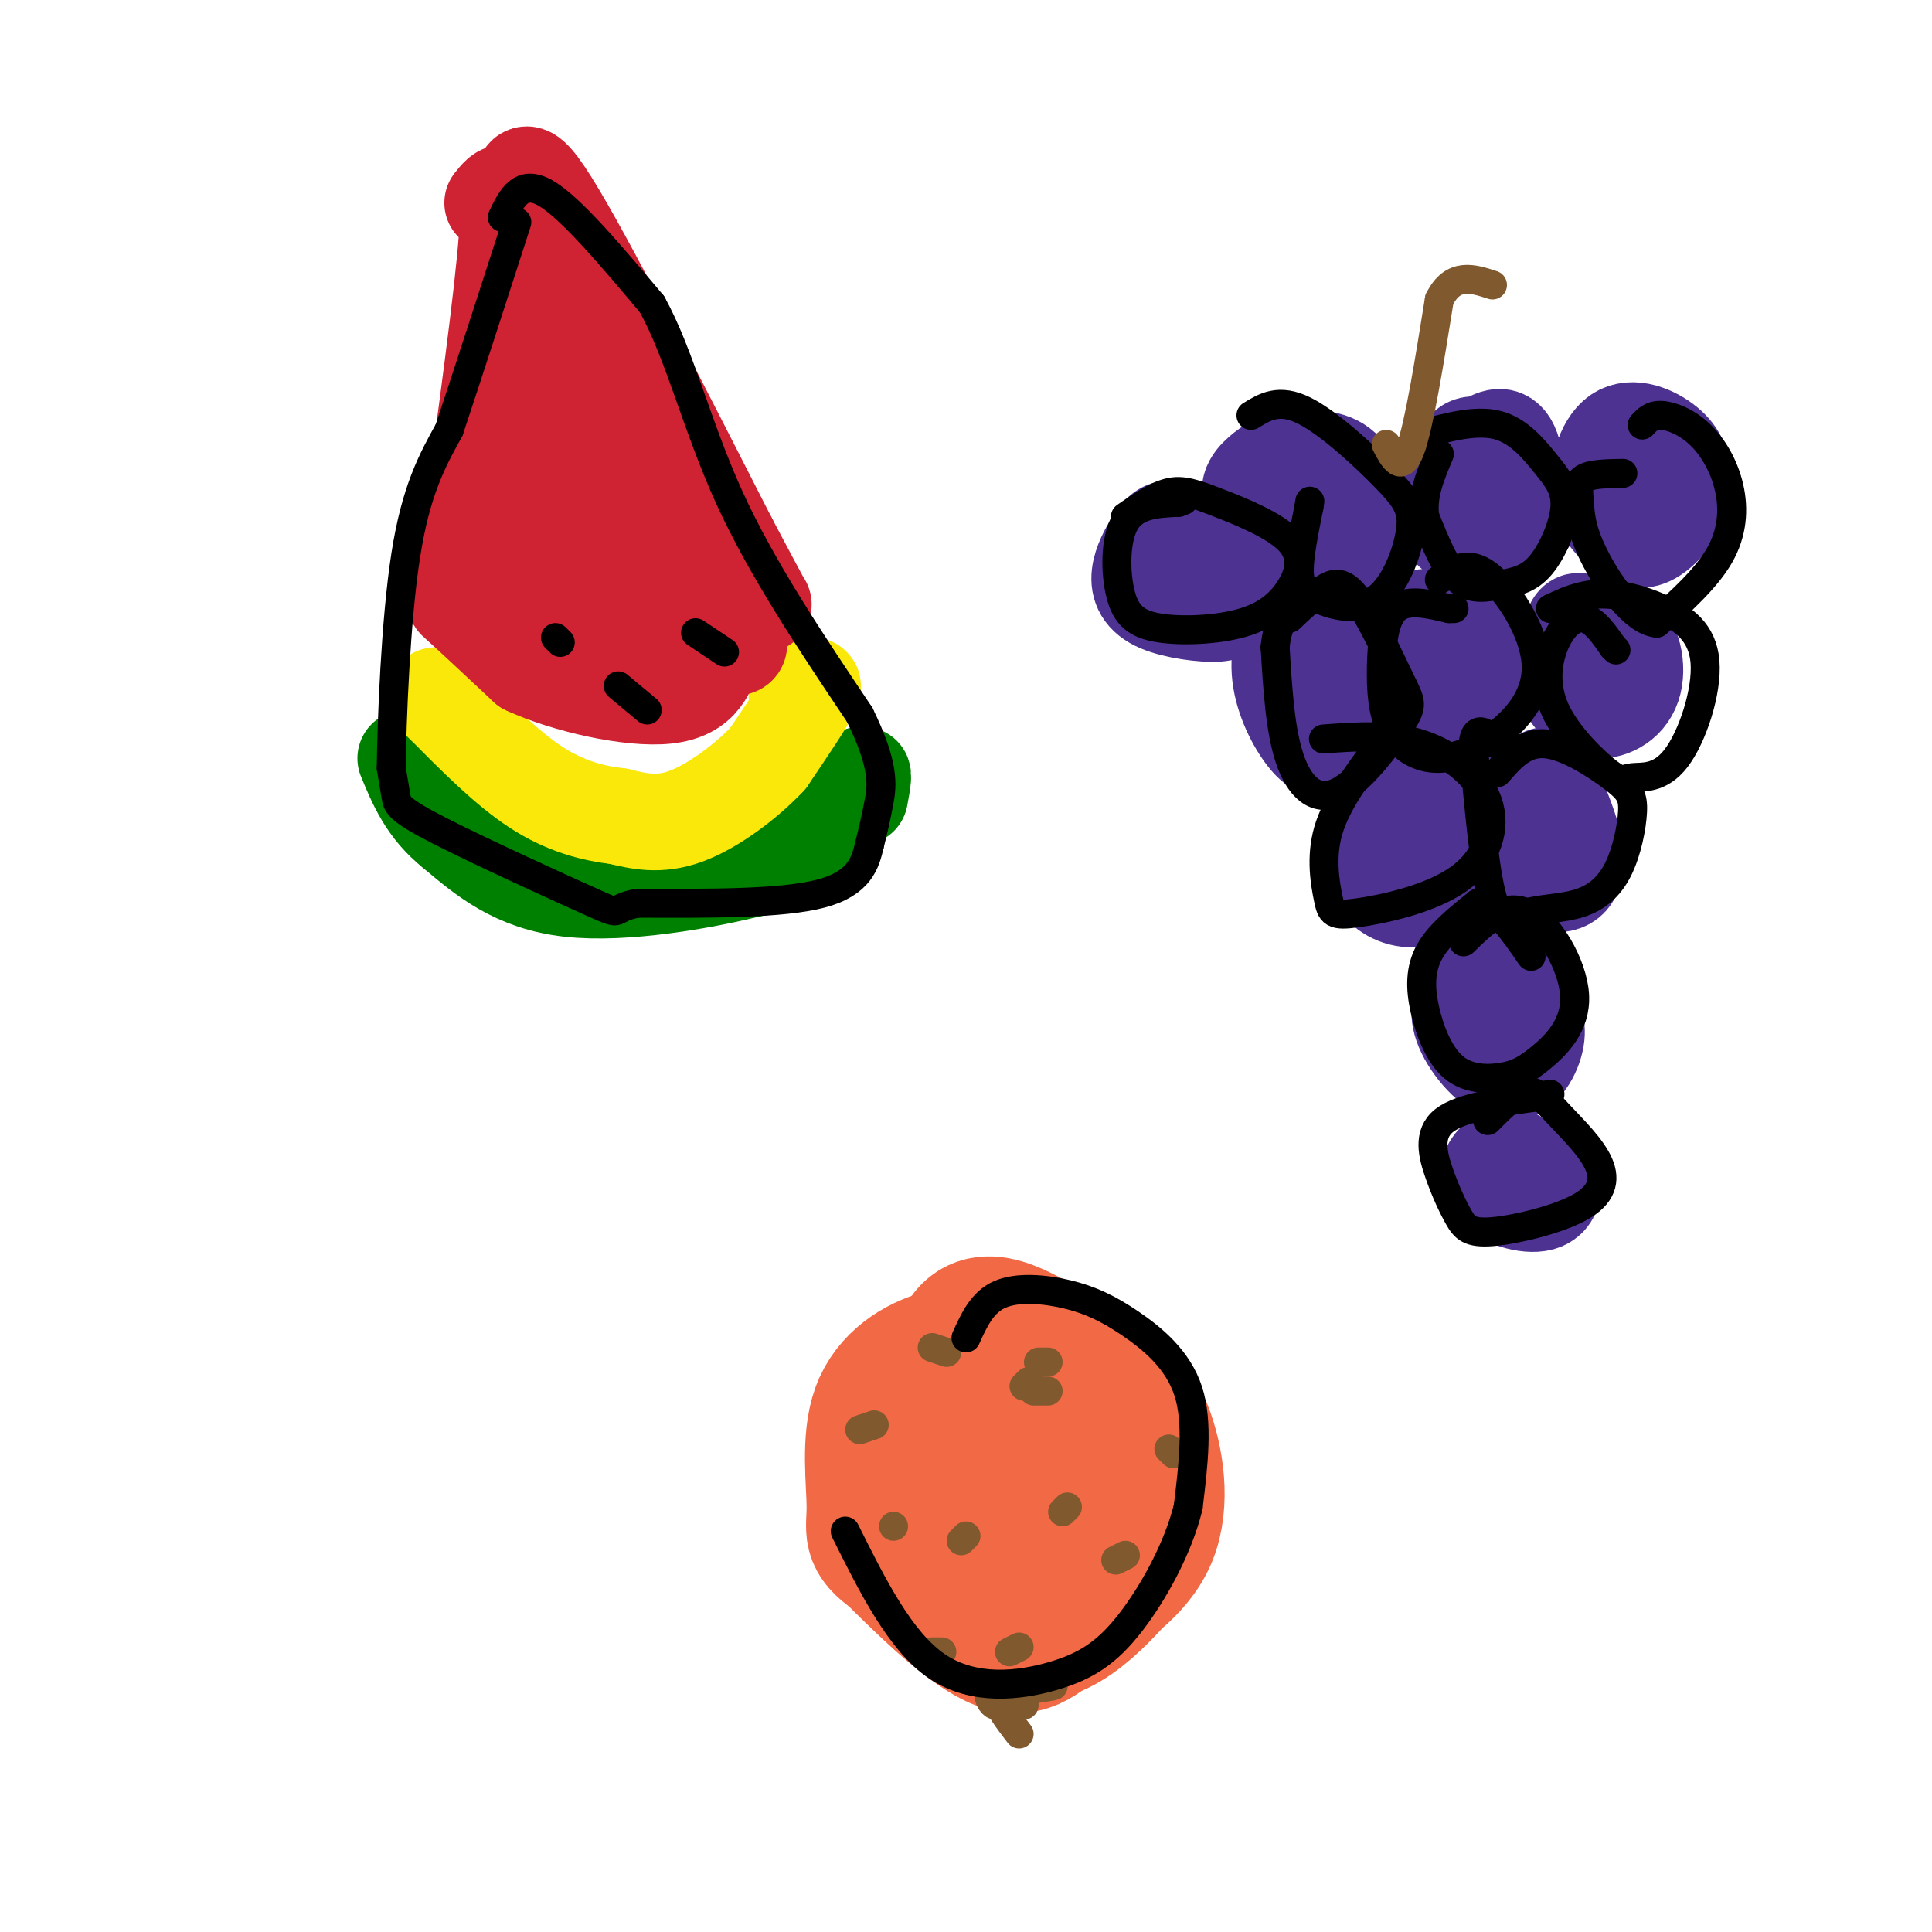 <svg viewBox='0 0 400 400' version='1.1' xmlns='http://www.w3.org/2000/svg' xmlns:xlink='http://www.w3.org/1999/xlink'><g fill='none' stroke='rgb(77,50,146)' stroke-width='20' stroke-linecap='round' stroke-linejoin='round'><path d='M338,100c0.000,0.000 0.000,0.000 0,0'/><path d='M337,96c2.360,-2.552 4.721,-5.104 7,-4c2.279,1.104 4.477,5.865 4,10c-0.477,4.135 -3.628,7.643 -6,9c-2.372,1.357 -3.963,0.563 -6,-1c-2.037,-1.563 -4.518,-3.894 -5,-8c-0.482,-4.106 1.036,-9.987 4,-12c2.964,-2.013 7.375,-0.157 10,2c2.625,2.157 3.464,4.616 3,7c-0.464,2.384 -2.232,4.692 -4,7'/><path d='M344,106c-1.333,1.167 -2.667,0.583 -4,0'/><path d='M307,92c2.308,-1.415 4.616,-2.829 6,1c1.384,3.829 1.842,12.902 0,17c-1.842,4.098 -5.986,3.219 -9,2c-3.014,-1.219 -4.899,-2.780 -5,-6c-0.101,-3.220 1.581,-8.100 3,-11c1.419,-2.900 2.574,-3.819 6,-2c3.426,1.819 9.122,6.377 10,10c0.878,3.623 -3.061,6.312 -7,9'/><path d='M311,112c-1.500,1.000 -1.750,-1.000 -2,-3'/><path d='M268,95c3.749,-0.158 7.498,-0.317 10,2c2.502,2.317 3.757,7.109 3,11c-0.757,3.891 -3.526,6.881 -8,6c-4.474,-0.881 -10.653,-5.634 -13,-9c-2.347,-3.366 -0.863,-5.346 1,-7c1.863,-1.654 4.104,-2.982 7,-3c2.896,-0.018 6.446,1.273 9,3c2.554,1.727 4.111,3.888 5,7c0.889,3.112 1.111,7.175 0,10c-1.111,2.825 -3.556,4.413 -6,6'/><path d='M276,121c-1.667,-0.167 -2.833,-3.583 -4,-7'/><path d='M241,115c2.167,-2.720 4.333,-5.440 7,-5c2.667,0.440 5.833,4.038 7,7c1.167,2.962 0.335,5.286 0,7c-0.335,1.714 -0.174,2.818 -3,3c-2.826,0.182 -8.639,-0.557 -12,-2c-3.361,-1.443 -4.271,-3.591 -4,-6c0.271,-2.409 1.722,-5.079 3,-7c1.278,-1.921 2.383,-3.094 4,-2c1.617,1.094 3.748,4.455 4,6c0.252,1.545 -1.374,1.272 -3,1'/><path d='M272,144c0.089,-5.647 0.179,-11.295 1,-9c0.821,2.295 2.374,12.532 2,17c-0.374,4.468 -2.675,3.167 -5,0c-2.325,-3.167 -4.675,-8.199 -5,-13c-0.325,-4.801 1.374,-9.369 3,-11c1.626,-1.631 3.179,-0.323 4,3c0.821,3.323 0.911,8.662 1,14'/><path d='M286,130c5.793,-0.802 11.586,-1.604 15,-1c3.414,0.604 4.449,2.612 5,5c0.551,2.388 0.616,5.154 0,8c-0.616,2.846 -1.915,5.772 -6,7c-4.085,1.228 -10.955,0.758 -14,-2c-3.045,-2.758 -2.263,-7.802 -2,-11c0.263,-3.198 0.009,-4.548 3,-6c2.991,-1.452 9.228,-3.006 13,-2c3.772,1.006 5.078,4.573 5,7c-0.078,2.427 -1.539,3.713 -3,5'/><path d='M322,135c4.962,-2.753 9.925,-5.505 13,-4c3.075,1.505 4.264,7.269 3,11c-1.264,3.731 -4.980,5.431 -8,5c-3.020,-0.431 -5.346,-2.992 -6,-6c-0.654,-3.008 0.362,-6.464 1,-9c0.638,-2.536 0.896,-4.153 3,-3c2.104,1.153 6.052,5.077 10,9'/><path d='M311,169c3.168,-3.425 6.337,-6.849 8,-8c1.663,-1.151 1.822,-0.028 3,3c1.178,3.028 3.377,7.960 4,12c0.623,4.040 -0.328,7.186 -4,7c-3.672,-0.186 -10.066,-3.704 -12,-8c-1.934,-4.296 0.590,-9.370 3,-11c2.410,-1.630 4.705,0.185 7,2'/><path d='M282,178c2.641,-2.750 5.281,-5.501 8,-4c2.719,1.501 5.515,7.253 5,10c-0.515,2.747 -4.343,2.490 -7,1c-2.657,-1.490 -4.145,-4.214 -5,-7c-0.855,-2.786 -1.077,-5.633 1,-8c2.077,-2.367 6.454,-4.253 10,-3c3.546,1.253 6.262,5.645 7,9c0.738,3.355 -0.504,5.673 -2,6c-1.496,0.327 -3.248,-1.336 -5,-3'/><path d='M302,203c3.328,-2.962 6.655,-5.924 9,-5c2.345,0.924 3.707,5.734 5,9c1.293,3.266 2.517,4.988 2,8c-0.517,3.012 -2.774,7.315 -6,7c-3.226,-0.315 -7.421,-5.250 -9,-9c-1.579,-3.750 -0.540,-6.317 1,-8c1.540,-1.683 3.583,-2.481 5,-2c1.417,0.481 2.209,2.240 3,4'/><path d='M309,245c4.459,-1.033 8.918,-2.067 11,-1c2.082,1.067 1.787,4.233 -1,5c-2.787,0.767 -8.067,-0.867 -10,-3c-1.933,-2.133 -0.521,-4.767 1,-6c1.521,-1.233 3.149,-1.067 4,0c0.851,1.067 0.926,3.033 1,5'/></g>
<g fill='none' stroke='rgb(0,0,0)' stroke-width='6' stroke-linecap='round' stroke-linejoin='round'><path d='M340,88c0.962,-1.054 1.923,-2.108 4,-2c2.077,0.108 5.268,1.380 8,4c2.732,2.620 5.005,6.590 6,11c0.995,4.410 0.713,9.260 -2,14c-2.713,4.740 -7.856,9.370 -13,14'/><path d='M343,129c-4.783,-0.415 -10.241,-8.451 -13,-14c-2.759,-5.549 -2.820,-8.609 -3,-11c-0.180,-2.391 -0.480,-4.112 1,-5c1.480,-0.888 4.740,-0.944 8,-1'/><path d='M294,90c5.779,-1.568 11.558,-3.136 16,-2c4.442,1.136 7.548,4.976 10,8c2.452,3.024 4.251,5.233 4,9c-0.251,3.767 -2.552,9.092 -5,12c-2.448,2.908 -5.044,3.398 -8,4c-2.956,0.602 -6.273,1.315 -9,-1c-2.727,-2.315 -4.863,-7.657 -7,-13'/><path d='M295,107c-0.667,-4.333 1.167,-8.667 3,-13'/><path d='M259,86c2.909,-1.786 5.818,-3.572 11,-1c5.182,2.572 12.637,9.503 17,14c4.363,4.497 5.633,6.558 5,11c-0.633,4.442 -3.170,11.263 -7,14c-3.830,2.737 -8.954,1.391 -12,0c-3.046,-1.391 -4.013,-2.826 -4,-6c0.013,-3.174 1.007,-8.087 2,-13'/><path d='M271,105c0.333,-2.167 0.167,-1.083 0,0'/><path d='M233,107c3.113,-2.164 6.227,-4.328 9,-5c2.773,-0.672 5.206,0.149 10,2c4.794,1.851 11.950,4.732 15,8c3.050,3.268 1.993,6.921 0,10c-1.993,3.079 -4.924,5.582 -10,7c-5.076,1.418 -12.299,1.751 -17,1c-4.701,-0.751 -6.881,-2.587 -8,-7c-1.119,-4.413 -1.177,-11.404 1,-15c2.177,-3.596 6.588,-3.798 11,-4'/><path d='M244,104c1.833,-0.667 0.917,-0.333 0,0'/><path d='M267,128c2.416,-2.288 4.832,-4.576 7,-6c2.168,-1.424 4.088,-1.985 7,2c2.912,3.985 6.816,12.515 9,17c2.184,4.485 2.647,4.924 0,9c-2.647,4.076 -8.405,11.790 -13,14c-4.595,2.210 -8.027,-1.083 -10,-7c-1.973,-5.917 -2.486,-14.459 -3,-23'/><path d='M264,134c0.500,-5.833 3.250,-8.917 6,-12'/><path d='M298,120c2.939,-2.054 5.877,-4.108 10,-1c4.123,3.108 9.430,11.378 10,18c0.570,6.622 -3.595,11.598 -8,15c-4.405,3.402 -9.048,5.232 -13,5c-3.952,-0.232 -7.214,-2.526 -9,-6c-1.786,-3.474 -2.096,-8.128 -2,-13c0.096,-4.872 0.599,-9.964 3,-12c2.401,-2.036 6.701,-1.018 11,0'/><path d='M300,126c1.833,0.000 0.917,0.000 0,0'/><path d='M321,126c3.058,-1.429 6.116,-2.857 10,-3c3.884,-0.143 8.595,1.001 13,3c4.405,1.999 8.503,4.853 9,11c0.497,6.147 -2.606,15.587 -6,20c-3.394,4.413 -7.077,3.797 -9,4c-1.923,0.203 -2.084,1.223 -5,-1c-2.916,-2.223 -8.586,-7.689 -11,-13c-2.414,-5.311 -1.573,-10.468 0,-14c1.573,-3.532 3.878,-5.438 6,-5c2.122,0.438 4.061,3.219 6,6'/><path d='M334,134c1.000,1.000 0.500,0.500 0,0'/><path d='M310,160c2.775,-3.199 5.550,-6.398 10,-6c4.450,0.398 10.576,4.394 14,7c3.424,2.606 4.145,3.821 4,7c-0.145,3.179 -1.158,8.321 -3,12c-1.842,3.679 -4.514,5.893 -8,7c-3.486,1.107 -7.785,1.106 -11,2c-3.215,0.894 -5.347,2.684 -7,-3c-1.653,-5.684 -2.826,-18.842 -4,-32'/><path d='M305,154c0.500,-5.000 3.750,-1.500 7,2'/><path d='M274,153c6.844,-0.508 13.689,-1.016 20,1c6.311,2.016 12.090,6.557 14,12c1.910,5.443 -0.049,11.787 -6,16c-5.951,4.213 -15.894,6.294 -21,7c-5.106,0.706 -5.375,0.036 -6,-3c-0.625,-3.036 -1.607,-8.439 0,-14c1.607,-5.561 5.804,-11.281 10,-17'/><path d='M303,195c4.196,-4.098 8.392,-8.196 13,-6c4.608,2.196 9.627,10.686 10,17c0.373,6.314 -3.900,10.450 -7,13c-3.100,2.550 -5.027,3.512 -8,4c-2.973,0.488 -6.993,0.502 -10,-2c-3.007,-2.502 -5.002,-7.520 -6,-12c-0.998,-4.480 -0.999,-8.423 1,-12c1.999,-3.577 6.000,-6.789 10,-10'/><path d='M306,187c3.500,0.167 7.250,5.583 11,11'/><path d='M308,232c2.828,-2.860 5.656,-5.720 8,-6c2.344,-0.280 4.203,2.022 7,5c2.797,2.978 6.531,6.634 8,10c1.469,3.366 0.673,6.441 -4,9c-4.673,2.559 -13.225,4.600 -18,5c-4.775,0.400 -5.775,-0.841 -7,-3c-1.225,-2.159 -2.676,-5.235 -4,-9c-1.324,-3.765 -2.521,-8.219 1,-11c3.521,-2.781 11.761,-3.891 20,-5'/><path d='M319,227c3.333,-0.833 1.667,-0.417 0,0'/></g>
<g fill='none' stroke='rgb(129,89,47)' stroke-width='6' stroke-linecap='round' stroke-linejoin='round'><path d='M287,92c1.583,3.000 3.167,6.000 5,1c1.833,-5.000 3.917,-18.000 6,-31'/><path d='M298,62c2.833,-5.667 6.917,-4.333 11,-3'/></g>
<g fill='none' stroke='rgb(242,105,70)' stroke-width='28' stroke-linecap='round' stroke-linejoin='round'><path d='M208,298c5.973,-2.725 11.947,-5.451 16,-6c4.053,-0.549 6.187,1.078 9,5c2.813,3.922 6.306,10.139 6,15c-0.306,4.861 -4.412,8.365 -8,11c-3.588,2.635 -6.658,4.402 -11,6c-4.342,1.598 -9.955,3.028 -15,1c-5.045,-2.028 -9.523,-7.514 -14,-13'/><path d='M191,317c-0.464,-5.796 5.378,-13.788 9,-18c3.622,-4.212 5.026,-4.646 7,-5c1.974,-0.354 4.520,-0.629 8,2c3.480,2.629 7.894,8.161 8,14c0.106,5.839 -4.096,11.986 -7,16c-2.904,4.014 -4.510,5.896 -8,5c-3.490,-0.896 -8.863,-4.570 -12,-7c-3.137,-2.430 -4.037,-3.616 -3,-9c1.037,-5.384 4.011,-14.967 8,-20c3.989,-5.033 8.995,-5.517 14,-6'/><path d='M215,289c4.296,-0.220 8.035,2.230 12,6c3.965,3.770 8.156,8.858 7,15c-1.156,6.142 -7.659,13.336 -12,17c-4.341,3.664 -6.521,3.798 -9,4c-2.479,0.202 -5.258,0.473 -11,-2c-5.742,-2.473 -14.448,-7.690 -15,-17c-0.552,-9.310 7.048,-22.713 13,-29c5.952,-6.287 10.255,-5.458 14,-4c3.745,1.458 6.931,3.546 10,6c3.069,2.454 6.020,5.272 8,9c1.980,3.728 2.990,8.364 4,13'/><path d='M236,307c0.665,4.213 0.326,8.247 0,11c-0.326,2.753 -0.639,4.225 -6,10c-5.361,5.775 -15.768,15.854 -23,6c-7.232,-9.854 -11.288,-39.640 -9,-52c2.288,-12.360 10.920,-7.295 17,-4c6.080,3.295 9.609,4.821 13,7c3.391,2.179 6.644,5.010 9,11c2.356,5.990 3.816,15.140 1,22c-2.816,6.860 -9.908,11.430 -17,16'/><path d='M221,334c-4.754,4.641 -8.140,8.242 -14,6c-5.860,-2.242 -14.195,-10.329 -19,-15c-4.805,-4.671 -6.079,-5.926 -2,-14c4.079,-8.074 13.510,-22.967 18,-29c4.490,-6.033 4.039,-3.205 9,2c4.961,5.205 15.336,12.786 21,18c5.664,5.214 6.618,8.061 2,13c-4.618,4.939 -14.809,11.969 -25,19'/><path d='M211,334c-7.115,1.305 -12.403,-4.933 -16,-9c-3.597,-4.067 -5.502,-5.962 -7,-9c-1.498,-3.038 -2.589,-7.220 -2,-12c0.589,-4.780 2.860,-10.159 6,-14c3.140,-3.841 7.151,-6.143 12,-7c4.849,-0.857 10.536,-0.269 16,3c5.464,3.269 10.704,9.220 12,15c1.296,5.780 -1.352,11.390 -4,17'/><path d='M228,318c-3.707,5.508 -10.975,10.778 -14,14c-3.025,3.222 -1.806,4.396 -7,2c-5.194,-2.396 -16.801,-8.363 -22,-12c-5.199,-3.637 -3.992,-4.944 -4,-10c-0.008,-5.056 -1.233,-13.861 1,-20c2.233,-6.139 7.924,-9.611 13,-11c5.076,-1.389 9.538,-0.694 14,0'/><path d='M209,281c6.055,1.269 14.194,4.442 19,8c4.806,3.558 6.280,7.500 7,11c0.720,3.500 0.688,6.557 0,9c-0.688,2.443 -2.031,4.273 -5,7c-2.969,2.727 -7.562,6.351 -11,8c-3.438,1.649 -5.719,1.325 -8,1'/></g>
<g fill='none' stroke='rgb(129,89,47)' stroke-width='6' stroke-linecap='round' stroke-linejoin='round'><path d='M212,350c3.333,-0.500 6.667,-1.000 6,-1c-0.667,0.000 -5.333,0.500 -10,1'/><path d='M208,350c-1.856,0.993 -1.497,2.976 -2,3c-0.503,0.024 -1.867,-1.911 -1,-3c0.867,-1.089 3.964,-1.332 4,-1c0.036,0.332 -2.990,1.238 -3,2c-0.010,0.762 2.995,1.381 6,2'/><path d='M212,353c-0.356,-0.222 -4.244,-1.778 -5,-1c-0.756,0.778 1.622,3.889 4,7'/><path d='M212,287c0.000,0.000 1.000,-1.000 1,-1'/><path d='M214,288c0.000,0.000 3.000,0.000 3,0'/><path d='M242,300c0.000,0.000 1.000,1.000 1,1'/><path d='M231,323c0.000,0.000 2.000,-1.000 2,-1'/><path d='M209,342c0.000,0.000 2.000,-1.000 2,-1'/><path d='M185,316c0.000,0.000 0.000,0.000 0,0'/><path d='M178,296c0.000,0.000 3.000,-1.000 3,-1'/><path d='M220,313c0.000,0.000 1.000,-1.000 1,-1'/><path d='M193,279c0.000,0.000 3.000,1.000 3,1'/><path d='M199,319c0.000,0.000 1.000,-1.000 1,-1'/><path d='M193,342c0.000,0.000 2.000,0.000 2,0'/><path d='M215,282c0.000,0.000 2.000,0.000 2,0'/></g>
<g fill='none' stroke='rgb(0,128,0)' stroke-width='6' stroke-linecap='round' stroke-linejoin='round'><path d='M176,175c2.381,-3.548 4.762,-7.095 0,-5c-4.762,2.095 -16.667,9.833 -25,14c-8.333,4.167 -13.095,4.762 -21,3c-7.905,-1.762 -18.952,-5.881 -30,-10'/><path d='M100,177c-8.000,-4.167 -13.000,-9.583 -18,-15'/></g>
<g fill='none' stroke='rgb(0,128,0)' stroke-width='20' stroke-linecap='round' stroke-linejoin='round'><path d='M178,165c0.556,-3.000 1.111,-6.000 0,-4c-1.111,2.000 -3.889,9.000 -8,13c-4.111,4.000 -9.556,5.000 -15,6'/><path d='M155,180c-9.489,2.356 -25.711,5.244 -37,4c-11.289,-1.244 -17.644,-6.622 -24,-12'/><path d='M94,172c-5.667,-4.500 -7.833,-9.750 -10,-15'/></g>
<g fill='none' stroke='rgb(250,232,11)' stroke-width='20' stroke-linecap='round' stroke-linejoin='round'><path d='M165,144c2.000,-1.583 4.000,-3.167 3,-1c-1.000,2.167 -5.000,8.083 -9,14'/><path d='M159,157c-4.556,4.844 -11.444,9.956 -17,12c-5.556,2.044 -9.778,1.022 -14,0'/><path d='M128,169c-5.111,-0.578 -10.889,-2.022 -17,-6c-6.111,-3.978 -12.556,-10.489 -19,-17'/><path d='M92,146c-3.167,-3.000 -1.583,-2.000 0,-1'/></g>
<g fill='none' stroke='rgb(207,34,51)' stroke-width='20' stroke-linecap='round' stroke-linejoin='round'><path d='M109,45c-1.000,-7.083 -2.000,-14.167 5,-3c7.000,11.167 22.000,40.583 37,70'/><path d='M151,112c7.333,13.833 7.167,13.417 7,13'/><path d='M102,42c1.917,-2.417 3.833,-4.833 3,7c-0.833,11.833 -4.417,37.917 -8,64'/><path d='M97,113c-2.311,12.044 -4.089,10.156 -2,12c2.089,1.844 8.044,7.422 14,13'/><path d='M109,138c8.178,3.800 21.622,6.800 29,6c7.378,-0.800 8.689,-5.400 10,-10'/><path d='M148,134c3.556,-0.756 7.444,2.356 3,-5c-4.444,-7.356 -17.222,-25.178 -30,-43'/><path d='M121,86c-6.274,-13.274 -6.958,-24.958 -4,-10c2.958,14.958 9.560,56.560 10,63c0.440,6.440 -5.280,-22.280 -11,-51'/><path d='M116,88c-4.179,-1.964 -9.125,18.625 -3,29c6.125,10.375 23.321,10.536 26,11c2.679,0.464 -9.161,1.232 -21,2'/><path d='M118,130c-4.833,0.167 -6.417,-0.417 -8,-1'/></g>
<g fill='none' stroke='rgb(0,0,0)' stroke-width='6' stroke-linecap='round' stroke-linejoin='round'><path d='M144,131c0.000,0.000 6.000,4.000 6,4'/><path d='M128,142c0.000,0.000 6.000,5.000 6,5'/><path d='M115,132c0.000,0.000 1.000,1.000 1,1'/><path d='M104,45c1.917,-4.000 3.833,-8.000 9,-5c5.167,3.000 13.583,13.000 22,23'/><path d='M135,63c5.778,10.467 9.222,25.133 16,40c6.778,14.867 16.889,29.933 27,45'/><path d='M178,148c5.178,10.600 4.622,14.600 4,18c-0.622,3.400 -1.311,6.200 -2,9'/><path d='M180,175c-0.844,3.533 -1.956,7.867 -10,10c-8.044,2.133 -23.022,2.067 -38,2'/><path d='M132,187c-6.118,1.126 -2.413,2.941 -9,0c-6.587,-2.941 -23.466,-10.638 -32,-15c-8.534,-4.362 -8.724,-5.389 -9,-7c-0.276,-1.611 -0.638,-3.805 -1,-6'/><path d='M81,159c0.111,-9.556 0.889,-30.444 3,-44c2.111,-13.556 5.556,-19.778 9,-26'/><path d='M93,89c3.833,-11.500 8.917,-27.250 14,-43'/><path d='M200,277c1.671,-3.695 3.343,-7.391 7,-9c3.657,-1.609 9.300,-1.132 14,0c4.700,1.132 8.458,2.920 13,6c4.542,3.080 9.869,7.451 12,14c2.131,6.549 1.065,15.274 0,24'/><path d='M246,312c-2.070,8.539 -7.246,17.887 -12,24c-4.754,6.113 -9.088,8.992 -16,11c-6.912,2.008 -16.404,3.145 -24,-2c-7.596,-5.145 -13.298,-16.573 -19,-28'/></g>
</svg>